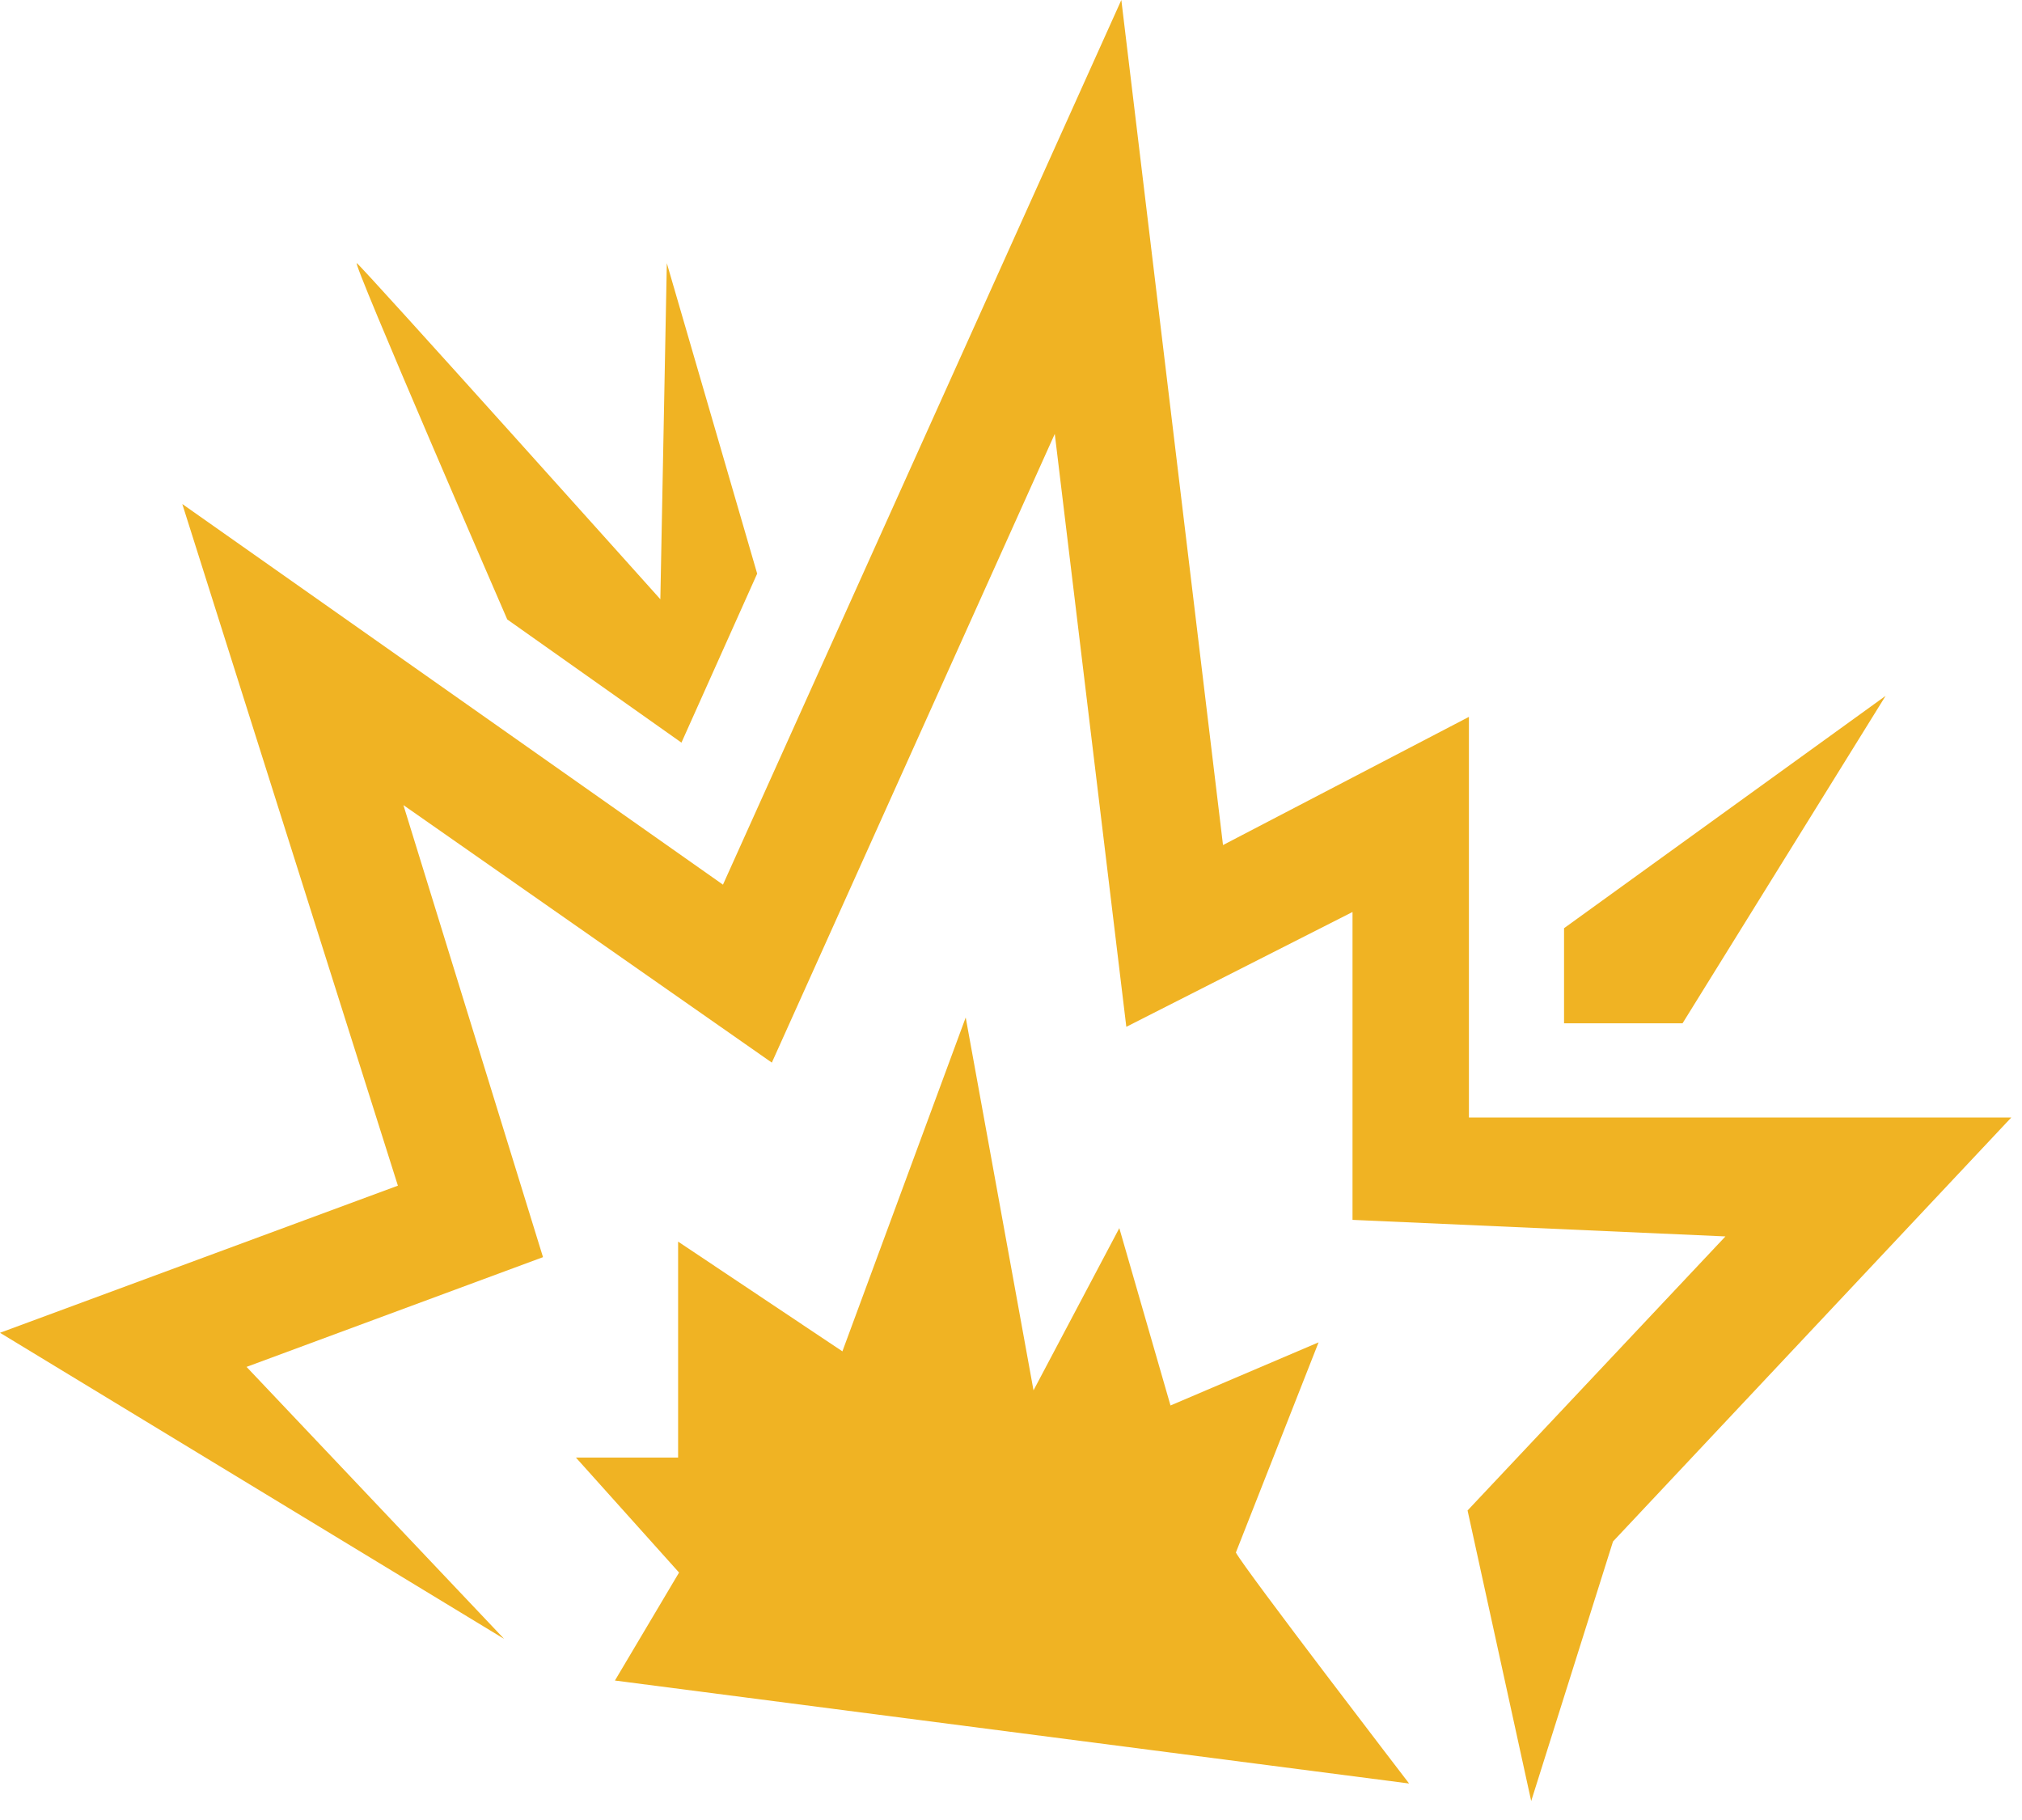<svg class="picker-icon" viewBox="0 0 60 54" version="1.1" xmlns="http://www.w3.org/2000/svg" xmlns:xlink="http://www.w3.org/1999/xlink">
    <!-- Generator: sketchtool 49.3 (51167) - http://www.bohemiancoding.com/sketch -->
    <title>89CF12BD-DFEC-405F-89D6-99A8742911D2</title>
    <desc>Created with sketchtool.</desc>
    <defs></defs>
    <g id="Interior-Page-v1" stroke="none" stroke-width="1" fill="none" fill-rule="evenodd">
        <g id="Connexus-Home-Desktop-HD" transform="translate(-300, -2129)" fill="#999a9b">
            <g id="workouts" transform="translate(280, 1687)">
                <g id="columns" transform="translate(0, 152)">
                    <g id="tabs" transform="translate(0, 8)">
                        <g id="default-icons" transform="translate(20, 12)">
                            <g id="icon-blast-copy" transform="translate(0, 270)">
                                <path fill="#f0b323" d="M43.588,33.156 L43.588,21.27 C41.153,22.539 38.879,23.724 36.291,25.073 C35.281,16.676 34.311,8.614 33.274,0 C29.199,9.048 25.344,17.607 21.453,26.248 C16.161,22.522 10.997,18.887 5.409,14.954 C7.639,22 9.712,28.559 11.807,35.179 C7.818,36.654 4.011,38.06 0,39.544 L14.96,48.627 L7.316,40.556 L16.113,37.3 C14.744,32.869 13.432,28.618 11.971,23.888 C15.848,26.598 19.319,29.023 22.903,31.528 C25.68,25.36 28.381,19.358 31.299,12.874 C32.046,19.073 32.726,24.697 33.422,30.466 C35.704,29.309 37.74,28.274 40.134,27.059 L40.134,36.194 C44.006,36.365 47.608,36.526 51.2,36.685 C48.621,39.426 46.133,42.069 43.548,44.816 L45.436,53.438 L47.864,45.736 C51.792,41.555 55.522,37.584 59.683,33.156 L43.588,33.156 Z" id="Fill-1"></path>
                                <path fill="#f0b323" d="M39.127,39.828 C37.467,40.534 36.128,41.105 34.733,41.701 C34.23,39.959 33.766,38.353 33.214,36.439 C32.323,38.124 31.6,39.49 30.668,41.252 C29.967,37.398 29.355,34.03 28.656,30.189 C27.327,33.79 26.181,36.891 24.997,40.095 C23.333,38.983 21.863,38.002 20.122,36.839 L20.122,43.247 L17.09,43.247 C18.222,44.51 19.172,45.571 20.15,46.658 L18.247,49.862 L41.813,52.917 C41.813,52.917 36.937,46.564 36.673,46.064 C37.481,44.01 38.255,42.042 39.127,39.828 Z" id="Fill-3"></path>
                                <polygon fill="#f0b323" id="Fill-5" points="55.953 20.646 46.411 27.54 46.411 30.362 49.927 30.362"></polygon>
                                <path fill="#f0b323" d="M20.221,22.034 L22.468,17.02 L19.787,7.808 L19.595,17.78 C19.595,17.78 10.766,7.928 10.588,7.808 C10.412,7.69 15.052,18.379 15.052,18.379 L20.221,22.034 Z" id="Fill-7"></path>
                            </g>
                        </g>
                    </g>
                </g>
            </g>
        </g>
    </g>
</svg>